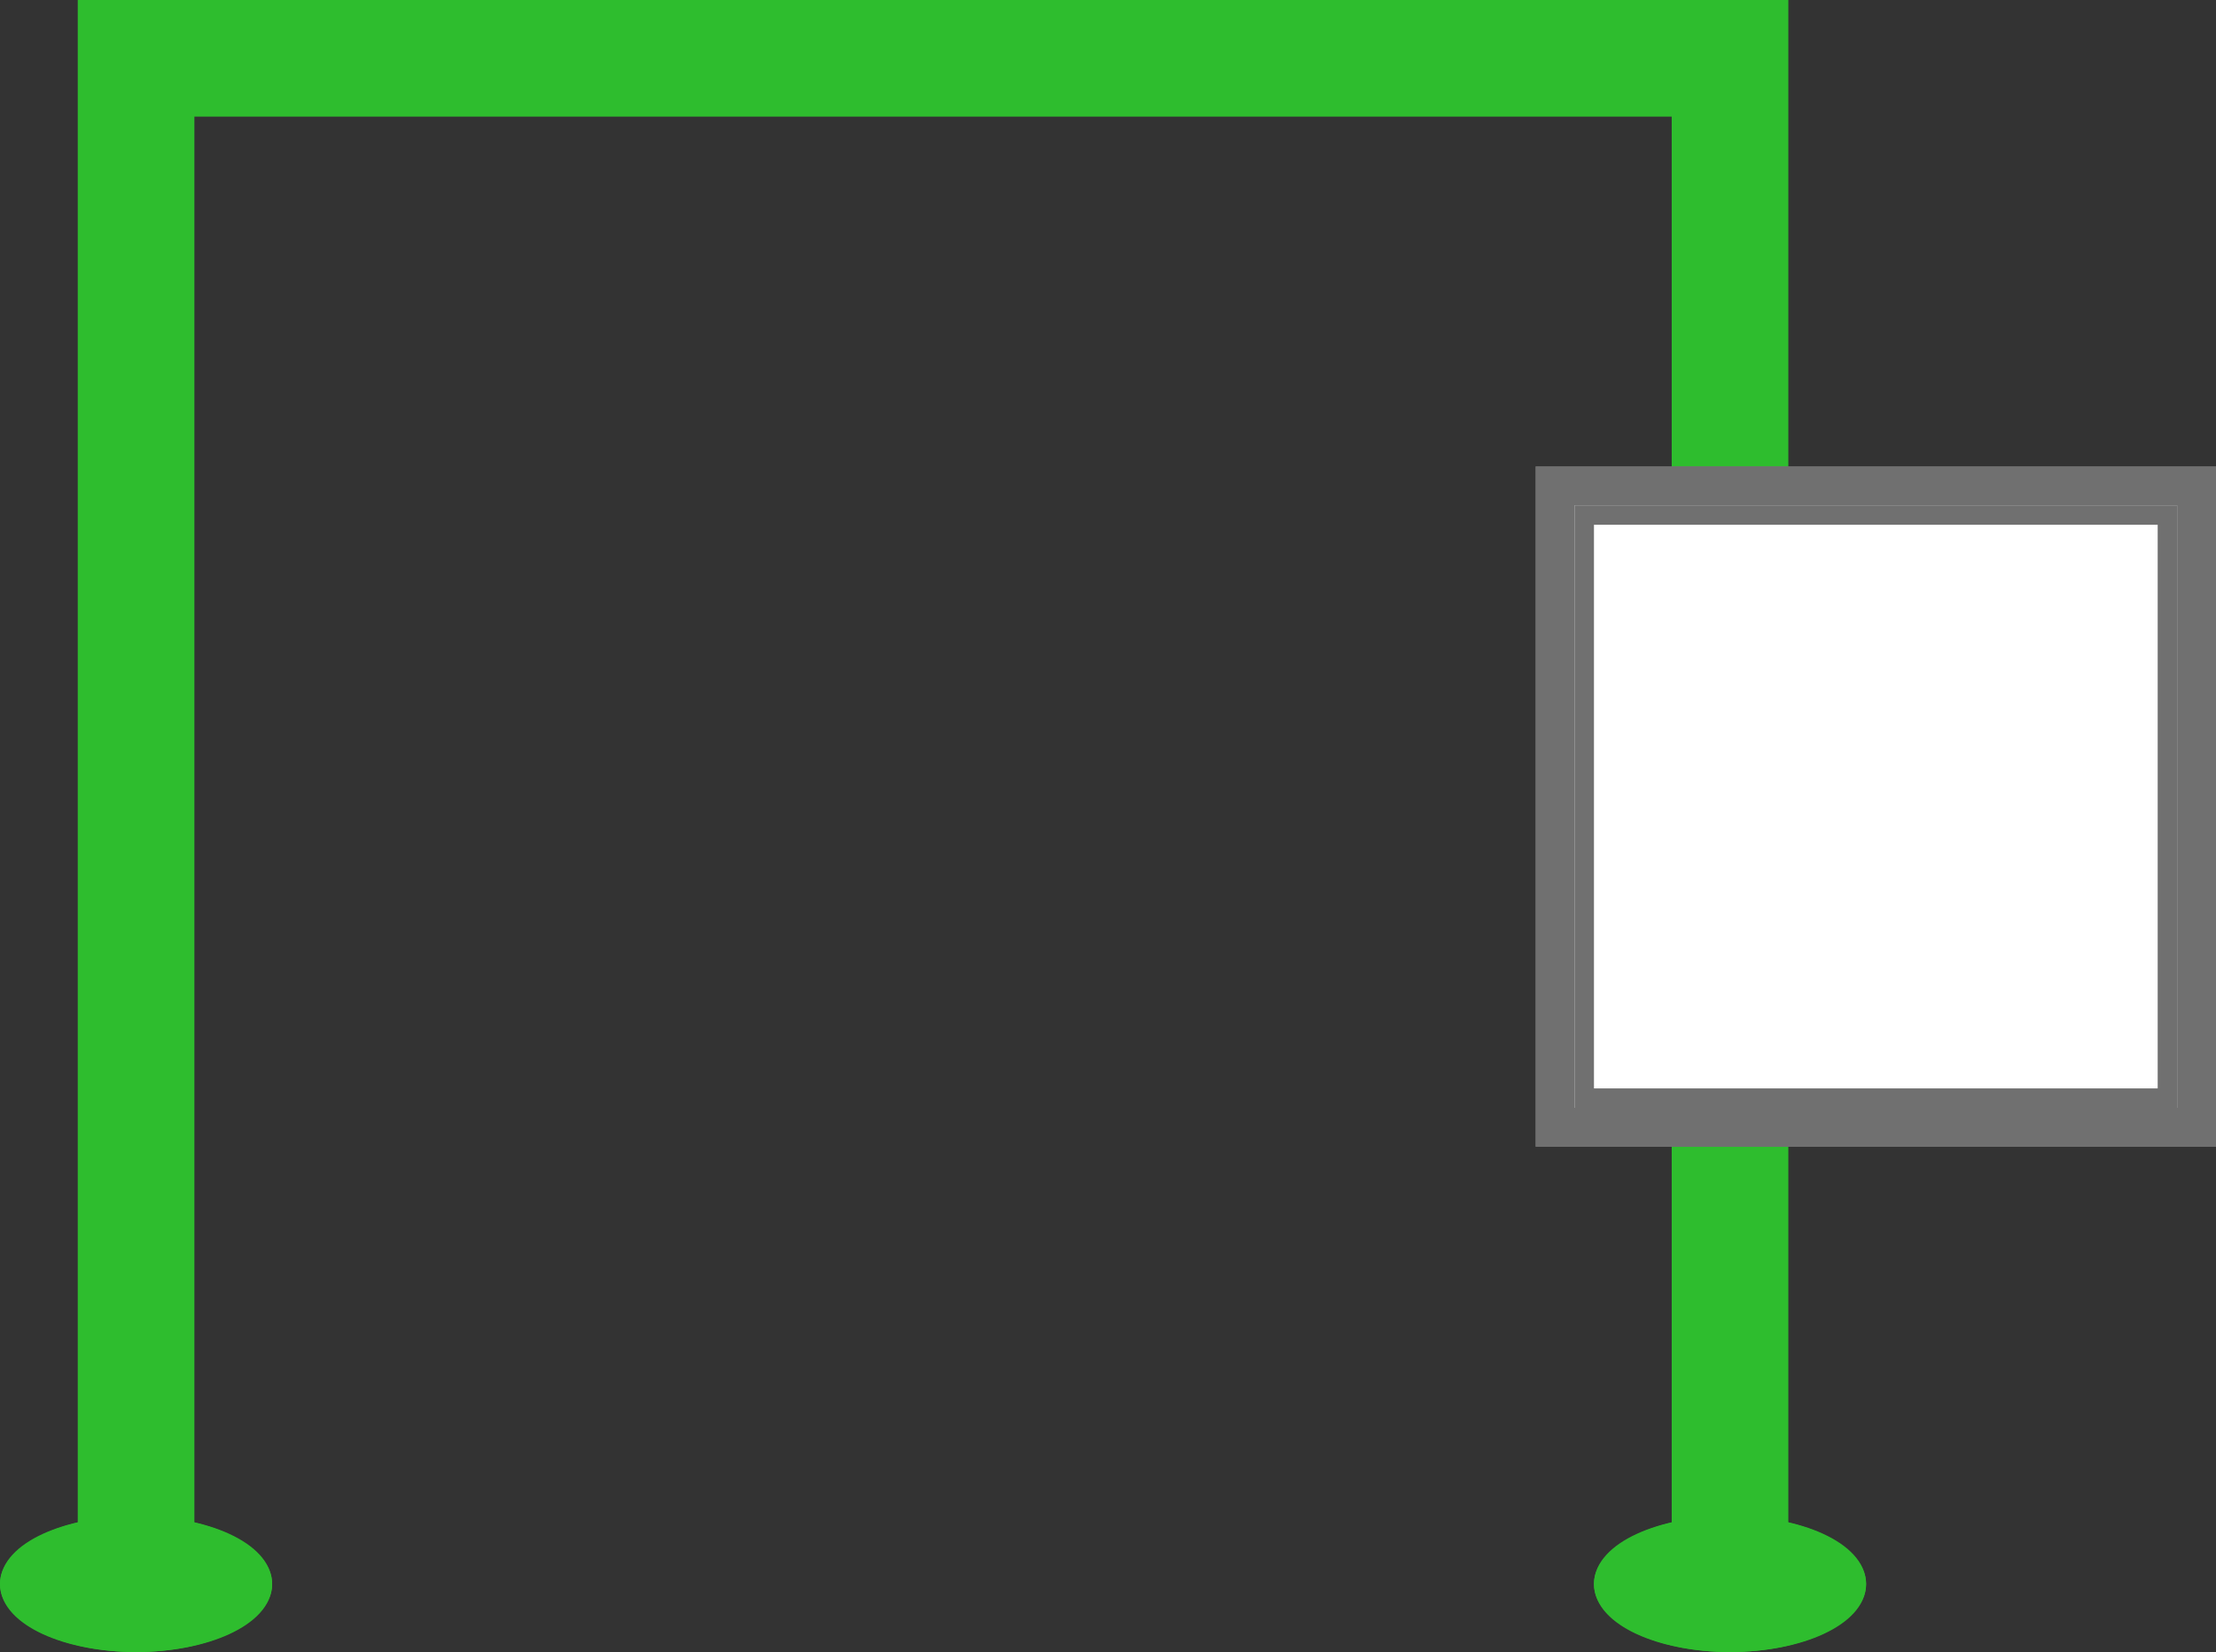 <svg xmlns="http://www.w3.org/2000/svg" width="114" height="85" viewBox="0 0 114 85"><rect x="0" y="0" width="114" height="85" fill="#333333" stroke="none"/><g transform="translate(-906 -663)"><g transform="translate(906 741)" fill="#2ebd2e" stroke="#2ebd2e" stroke-width="1"><ellipse cx="7" cy="3.5" rx="7" ry="3.5" stroke="none"/><ellipse cx="7" cy="3.5" rx="6.5" ry="3" fill="none"/></g><g transform="translate(988 741)" fill="#2ebd2e" stroke="#2ebd2e" stroke-width="1"><ellipse cx="7" cy="3.5" rx="7" ry="3.5" stroke="none"/><ellipse cx="7" cy="3.5" rx="6.5" ry="3" fill="none"/></g><g transform="translate(4505 917)" fill="#2ebd2e"><path d="M -3507.5 -172.499 L -3512.5 -172.5 L -3512.5 -248 L -3512.5 -248.5 L -3513 -248.5 L -3589 -248.5 L -3589.5 -248.5 L -3589.5 -248 L -3589.5 -172.5 L -3594.5 -172.5 L -3594.5 -253.5 L -3507.5 -253.5 L -3507.5 -172.499 Z" stroke="none"/><path d="M -3508 -173 L -3508 -253 L -3594 -253 L -3594 -173 L -3590 -173 L -3590 -249 L -3512 -249 L -3512 -173 L -3508 -173 M -3507 -171.999 L -3513 -172 L -3513 -248 L -3589 -248 L -3589 -172 L -3595 -172 L -3595 -254 L -3507 -254 L -3507 -171.999 Z" stroke="none" fill="#2ebd2e"/></g></g><g transform="translate(79 24)" fill="#707070" stroke="#707070" stroke-width="1"><rect width="35" height="35" stroke="none"/><rect x="0.5" y="0.5" width="34" height="34" fill="none"/></g><g transform="translate(81 26)" fill="#fff" stroke="#707070" stroke-width="1"><rect width="31" height="31" stroke="none"/><rect x="0.5" y="0.5" width="30" height="30" fill="none"/></g></svg>
